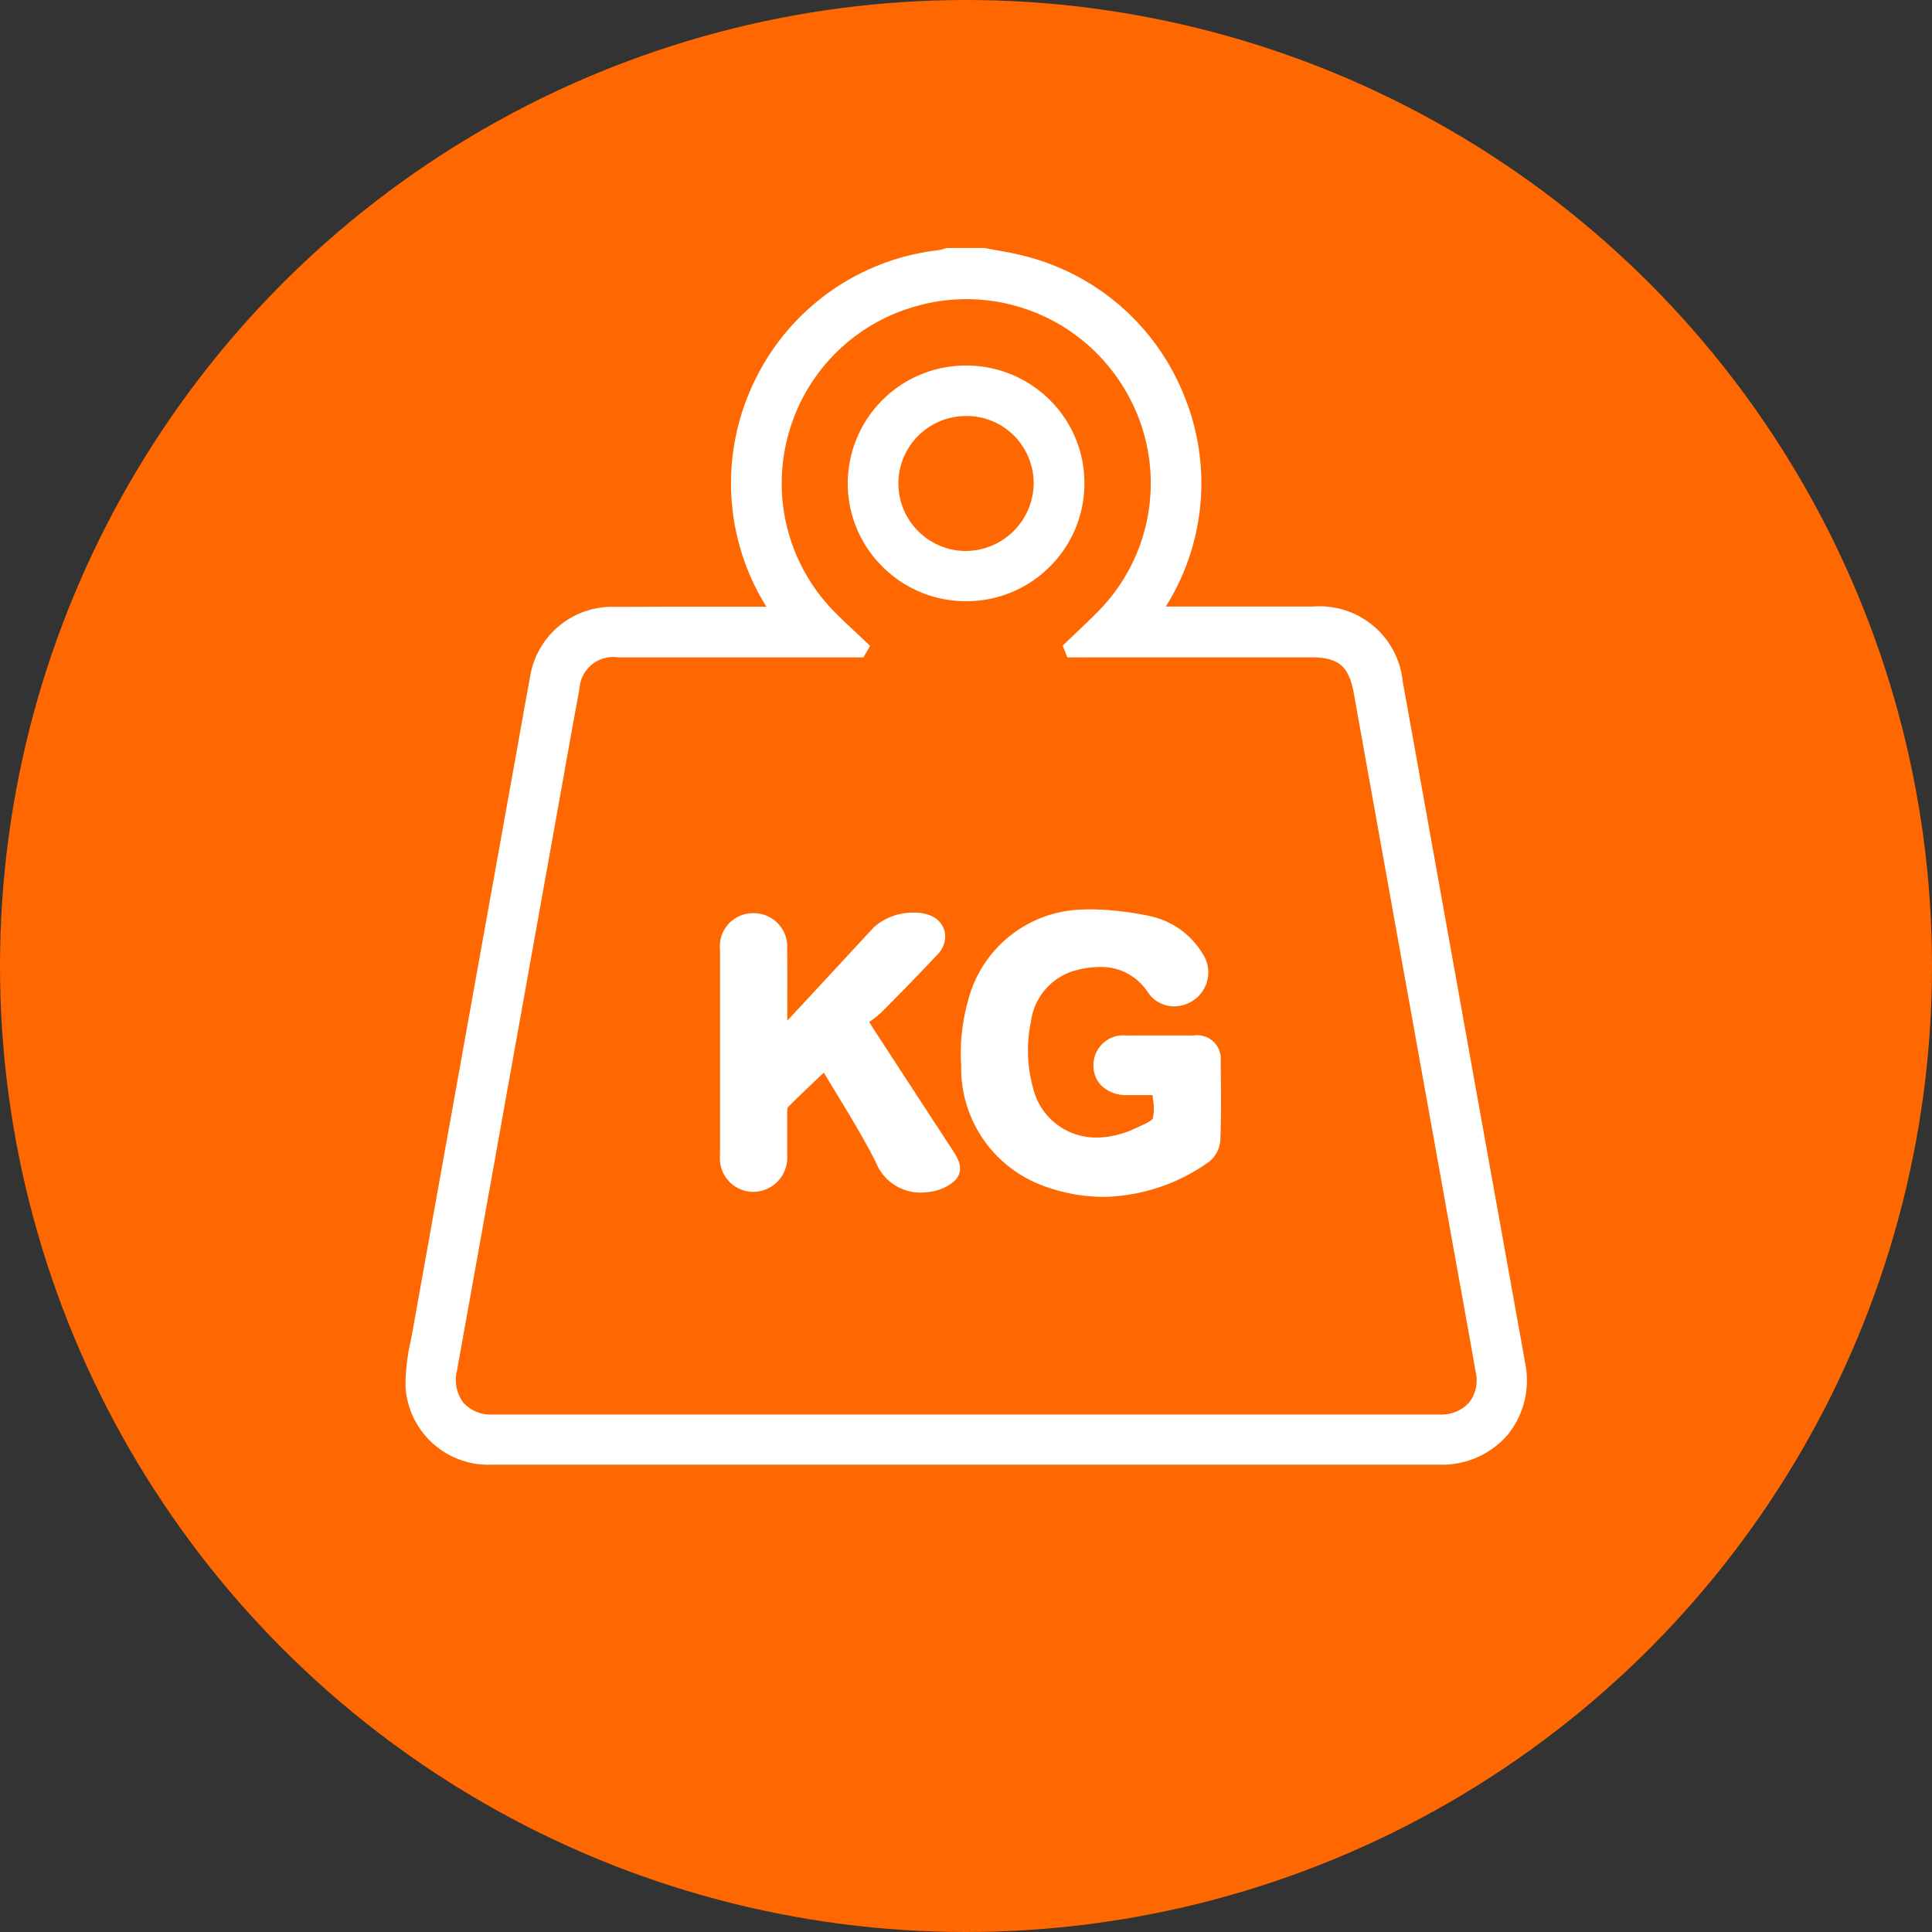<svg xmlns="http://www.w3.org/2000/svg" width="70" height="70" viewBox="0 0 70 70">
  <rect x="0" y="0" width="70" height="70" fill="#333333" stroke="none"/>
  <g id="Group_4004" data-name="Group 4004" transform="translate(-730 -4032.725)">
    <circle id="Ellipse_137" data-name="Ellipse 137" cx="35" cy="35" r="35" transform="translate(730 4032.725)" fill="#ff6800"/>
    <g id="Group_439" data-name="Group 439" transform="translate(8790.059 9995.903)">
      <path id="Path_576" data-name="Path 576" d="M-8024.424-5953.941c.417.081.837.146,1.25.243a8.239,8.239,0,0,1,5.134,12.384c-.059.1-.113.193-.2.349.2.009.344.022.493.022q2.624,0,5.247,0a2.769,2.769,0,0,1,3.021,2.507q2.134,11.847,4.257,23.7.092.5.18,1a2.778,2.778,0,0,1-2.855,3.38q-7.209,0-14.419,0-9.962,0-19.922,0a2.75,2.75,0,0,1-2.88-2.6,9.377,9.377,0,0,1,.258-1.975q1.816-10.154,3.644-20.305c.2-1.116.4-2.234.6-3.349a2.766,2.766,0,0,1,2.856-2.354c1.778-.012,3.555,0,5.333,0h.563c-.106-.186-.164-.294-.228-.4a8.247,8.247,0,0,1,6.063-12.521,2.709,2.709,0,0,0,.326-.081Zm-4.429,14.208-.071.123h-.465q-4.137,0-8.274,0a1.473,1.473,0,0,0-1.654,1.366c-.219,1.156-.422,2.315-.629,3.473q-1.9,10.611-3.808,21.222a1.472,1.472,0,0,0,1.555,1.872q17.144,0,34.29,0a1.47,1.47,0,0,0,1.559-1.837c-.34-1.926-.691-3.851-1.037-5.776q-1.689-9.4-3.375-18.792a1.554,1.554,0,0,0-1.82-1.529h-8.634l-.045-.113c.405-.391.822-.77,1.212-1.174a6.861,6.861,0,0,0,.916-8.368,6.93,6.93,0,0,0-8-3,6.9,6.9,0,0,0-2.851,11.459C-8029.618-5940.438-8029.23-5940.09-8028.854-5939.732Z" fill="#fff"/>
      <path id="Path_576_-_Outline" data-name="Path 576 - Outline" d="M-8025.734-5954.191h1.334l.023,0c.133.026.267.05.4.074.282.051.573.1.859.171a8.438,8.438,0,0,1,5.938,5.045,8.384,8.384,0,0,1-.641,7.7h5.318a3.028,3.028,0,0,1,3.267,2.713c1.145,6.356,2.3,12.819,3.426,19.07l.831,4.626c.061.333.122.672.18,1.006a3.128,3.128,0,0,1-.639,2.6,3.144,3.144,0,0,1-2.463,1.076q-4.319,0-8.64,0H-8030.3q-5.969,0-11.937,0a3.007,3.007,0,0,1-3.13-2.843,7.286,7.286,0,0,1,.19-1.647c.024-.127.049-.254.072-.381.96-5.368,1.941-10.826,2.889-16.1l.755-4.2q.1-.544.195-1.089c.132-.741.269-1.508.408-2.261a3.015,3.015,0,0,1,3.1-2.559c.649,0,1.351-.006,2.208-.006l3.125,0h.133l-.01-.017a8.455,8.455,0,0,1-.415-8.165,8.453,8.453,0,0,1,6.662-4.736,1.079,1.079,0,0,0,.174-.042c.041-.012.081-.023.121-.033Zm1.286.5h-1.224l-.072.021a1.551,1.551,0,0,1-.256.059,7.954,7.954,0,0,0-6.269,4.457,7.956,7.956,0,0,0,.39,7.684c.043.07.083.14.132.229l.1.177.214.374h-.995l-3.125,0c-.856,0-1.557,0-2.206.006a2.51,2.51,0,0,0-2.612,2.15c-.139.751-.275,1.517-.407,2.257q-.1.545-.195,1.09l-.755,4.2c-.948,5.278-1.929,10.736-2.889,16.1-.023.129-.048.258-.073.388a6.9,6.9,0,0,0-.181,1.534,2.514,2.514,0,0,0,2.63,2.361q5.969,0,11.937,0h13.765q4.319,0,8.64,0a2.653,2.653,0,0,0,2.08-.9,2.637,2.637,0,0,0,.529-2.19c-.058-.332-.118-.669-.18-1l-.831-4.627c-1.122-6.25-2.282-12.713-3.426-19.069a2.52,2.52,0,0,0-2.776-2.3h-5.247c-.107,0-.208-.006-.326-.013l-.179-.01-.41-.019.206-.355.073-.127c.05-.088.09-.158.133-.228a7.89,7.89,0,0,0,.611-7.261,7.944,7.944,0,0,0-5.59-4.75c-.274-.064-.559-.116-.833-.166Zm-.6.852h0a7.171,7.171,0,0,1,3.474.9,7.3,7.3,0,0,1,2.653,2.541,7.108,7.108,0,0,1-.949,8.673c-.273.284-.563.558-.844.824l-.042.04h8.173a1.8,1.8,0,0,1,2.066,1.735c.906,5.059,1.831,10.2,2.725,15.175l.65,3.617q.158.882.318,1.763c.237,1.315.483,2.675.719,4.014a1.823,1.823,0,0,1-.347,1.518,1.852,1.852,0,0,1-1.458.612q-17.146,0-34.29,0a1.852,1.852,0,0,1-1.459-.607,1.87,1.87,0,0,1-.342-1.559q1.167-6.494,2.331-12.989.738-4.116,1.477-8.233l.136-.763c.159-.89.323-1.81.494-2.713a1.716,1.716,0,0,1,1.9-1.57q2.072,0,4.143,0h4.168l-.032-.03c-.257-.24-.522-.487-.774-.743a7.123,7.123,0,0,1-1.869-6.761,7.136,7.136,0,0,1,4.822-5.112A7.16,7.16,0,0,1-8025.05-5952.839Zm4.32,13.48h-.658l-.169-.427.121-.117.377-.359c.276-.262.563-.532.829-.808a6.607,6.607,0,0,0,.883-8.063,6.672,6.672,0,0,0-5.7-3.206h0a6.672,6.672,0,0,0-2.006.31,6.64,6.64,0,0,0-4.487,4.755,6.627,6.627,0,0,0,1.739,6.29c.245.249.506.493.759.729q.182.17.364.341l.143.136-.242.418h-4.741q-2.071,0-4.142,0a1.227,1.227,0,0,0-1.409,1.163c-.17.9-.334,1.819-.493,2.708l-.136.763q-.739,4.117-1.477,8.233-1.165,6.494-2.331,12.989a1.364,1.364,0,0,0,.234,1.149,1.344,1.344,0,0,0,1.075.428q17.145,0,34.29,0a1.363,1.363,0,0,0,1.075-.434,1.318,1.318,0,0,0,.238-1.11c-.236-1.338-.482-2.7-.719-4.012l-.318-1.763-.65-3.618c-.894-4.973-1.819-10.116-2.725-15.175-.181-1.013-.549-1.322-1.574-1.323h-8.146Z" fill="#fff"/>
      <path id="Path_577" data-name="Path 577" d="M-7802.32-5666.889c-.389,0-.783.006-1.177,0-.6-.012-.961-.349-.945-.859.016-.495.373-.8.953-.8q1.214-.005,2.431,0c.5,0,.721.2.727.678.012.951.022,1.9-.011,2.851a.853.853,0,0,1-.316.6,6.1,6.1,0,0,1-5.828.812,4.311,4.311,0,0,1-2.752-4.1,6.851,6.851,0,0,1,.233-2.264,4.127,4.127,0,0,1,3.9-3.142,10.046,10.046,0,0,1,2.481.249,2.7,2.7,0,0,1,1.675,1.237.974.974,0,0,1-.235,1.328.926.926,0,0,1-1.327-.2,2.415,2.415,0,0,0-2.792-.923,2.457,2.457,0,0,0-1.895,2.074,5.3,5.3,0,0,0,.072,2.488,2.628,2.628,0,0,0,3.26,1.928,3.313,3.313,0,0,0,.647-.207C-7802.106-5665.653-7802.22-5665.506-7802.32-5666.889Z" transform="translate(-215.744 -256.859)" fill="#fff"/>
      <path id="Path_577_-_Outline" data-name="Path 577 - Outline" d="M-7804.332-5662.953a6.325,6.325,0,0,1-2.244-.425,4.534,4.534,0,0,1-2.913-4.312,7.068,7.068,0,0,1,.242-2.349,4.391,4.391,0,0,1,4.127-3.325c.109-.005.222-.008.335-.008a10.959,10.959,0,0,1,2.208.261,2.946,2.946,0,0,1,1.833,1.344,1.217,1.217,0,0,1-.3,1.669,1.249,1.249,0,0,1-.73.241,1.147,1.147,0,0,1-.946-.5,2,2,0,0,0-1.734-.926,3.454,3.454,0,0,0-.8.1,2.216,2.216,0,0,0-1.708,1.882,5.062,5.062,0,0,0,.069,2.372,2.343,2.343,0,0,0,2.314,1.825h0a2.892,2.892,0,0,0,.648-.076,3.145,3.145,0,0,0,.6-.19l.2-.089c.333-.152.535-.244.586-.335a1.8,1.8,0,0,0,0-.714c0-.042-.007-.087-.011-.134l-.479,0c-.182,0-.332,0-.472,0a1.262,1.262,0,0,1-.916-.357,1.033,1.033,0,0,1-.274-.76,1.083,1.083,0,0,1,1.2-1.042q1.216-.005,2.433,0a.851.851,0,0,1,.976.925c.011.884.023,1.886-.011,2.863a1.1,1.1,0,0,1-.427.8A6.79,6.79,0,0,1-7804.332-5662.953Zm-.452-9.919c-.105,0-.21,0-.311.007a3.858,3.858,0,0,0-3.669,2.958,6.553,6.553,0,0,0-.225,2.18,4.024,4.024,0,0,0,2.591,3.881,5.821,5.821,0,0,0,2.066.393,6.3,6.3,0,0,0,3.534-1.179.614.614,0,0,0,.206-.4c.034-.965.021-1.961.011-2.84,0-.3-.073-.43-.478-.431q-1.214-.005-2.429,0c-.256,0-.689.075-.7.558a.533.533,0,0,0,.137.4.781.781,0,0,0,.563.2c.137,0,.283,0,.462,0l.71,0h.232l.017.232c.01.134.02.254.028.361.085,1.03.027,1.131-.88,1.545l-.193.088a3.591,3.591,0,0,1-.7.224,3.374,3.374,0,0,1-.76.089h0a2.859,2.859,0,0,1-2.8-2.195,5.549,5.549,0,0,1-.076-2.6,2.712,2.712,0,0,1,2.081-2.266,3.968,3.968,0,0,1,.912-.116,2.5,2.5,0,0,1,2.143,1.139.646.646,0,0,0,.538.285.755.755,0,0,0,.439-.147.727.727,0,0,0,.172-.986,2.428,2.428,0,0,0-1.517-1.13A10.479,10.479,0,0,0-7804.784-5672.872Z" transform="translate(-215.744 -256.859)" fill="#fff"/>
      <path id="Path_578" data-name="Path 578" d="M-7908.016-5666.616c-.532.508-1.049.991-1.548,1.491a.573.573,0,0,0-.085.355c-.009.51,0,1.021,0,1.531a.993.993,0,0,1-.99,1.093.974.974,0,0,1-.943-1.085q-.006-3.722,0-7.445a.95.95,0,0,1,.949-1.07.962.962,0,0,1,.981,1.049c.013.879,0,1.758,0,2.637v.546c.158-.148.251-.224.331-.312q1.623-1.747,3.241-3.5a1.884,1.884,0,0,1,1.8-.344.585.585,0,0,1,.131.992q-.977,1.039-1.985,2.049a6.2,6.2,0,0,1-.637.5l.073.118c.08.131.158.263.242.391q1.417,2.175,2.836,4.346c.162.247.341.532.115.773a1.394,1.394,0,0,1-.718.335,1.474,1.474,0,0,1-1.754-.947C-7906.589-5664.315-7907.332-5665.457-7908.016-5666.616Z" transform="translate(-122.141 -258.098)" fill="#fff"/>
      <path id="Path_578_-_Outline" data-name="Path 578 - Outline" d="M-7904.609-5661.87a1.743,1.743,0,0,1-1.586-1.124c-.43-.842-.932-1.668-1.417-2.467-.151-.249-.306-.5-.458-.757l-.155.147c-.4.38-.778.739-1.151,1.113a.641.641,0,0,0-.021.194c0,.257,0,.521,0,.777s0,.5,0,.752a1.242,1.242,0,0,1-1.22,1.339h-.025a1.216,1.216,0,0,1-1.188-1.334c0-2.47,0-4.976,0-7.446a1.2,1.2,0,0,1,1.2-1.319h.014a1.215,1.215,0,0,1,1.219,1.3c.009.625.007,1.26.005,1.875,0,.24,0,.48,0,.72q.859-.924,1.714-1.849.712-.769,1.425-1.538a2.136,2.136,0,0,1,1.45-.527,1.5,1.5,0,0,1,.646.127.834.834,0,0,1,.474.593.927.927,0,0,1-.27.8c-.639.679-1.309,1.371-1.99,2.054a3.637,3.637,0,0,1-.466.377l-.015.011.013.022c.061.1.117.193.178.285,1.037,1.591,1.964,3.013,2.836,4.347.158.241.454.69.088,1.081a1.635,1.635,0,0,1-.851.409A2.3,2.3,0,0,1-7904.609-5661.87Zm-3.352-5.144.16.271c.2.341.412.687.615,1.022.49.807,1,1.64,1.435,2.5.3.589.654.852,1.141.852a1.783,1.783,0,0,0,.342-.036,1.149,1.149,0,0,0,.584-.261c.066-.071.062-.155-.142-.465-.873-1.334-1.8-2.756-2.836-4.347-.065-.1-.127-.2-.187-.3l-.251-.405.179-.138c.069-.054.14-.1.208-.154a3.257,3.257,0,0,0,.4-.325c.678-.68,1.345-1.368,1.98-2.044a.433.433,0,0,0,.143-.362.333.333,0,0,0-.2-.233,1.026,1.026,0,0,0-.428-.077,1.638,1.638,0,0,0-1.083.367q-.713.768-1.425,1.538-.907.98-1.816,1.959c-.059.063-.121.121-.2.193-.041.037-.088.08-.143.131l-.421.394v-1.123c0-.256,0-.511,0-.767,0-.612,0-1.246-.005-1.867a.715.715,0,0,0-.719-.8h-.01c-.445,0-.7.3-.7.82,0,2.47,0,4.974,0,7.444,0,.507.268.827.7.835h.016c.429,0,.711-.333.72-.847,0-.247,0-.5,0-.742s0-.525,0-.79a.751.751,0,0,1,.157-.526c.382-.383.765-.748,1.171-1.133l.381-.363Z" transform="translate(-122.141 -258.098)" fill="#fff"/>
      <path id="Path_579" data-name="Path 579" d="M-7853.237-5896.012a4.035,4.035,0,0,1-4.041-4.029,4.03,4.03,0,0,1,4.015-4.01,4.022,4.022,0,0,1,4.06,4A4.028,4.028,0,0,1-7853.237-5896.012Zm.058-6.709a2.692,2.692,0,0,0-2.76,2.606,2.715,2.715,0,0,0,2.64,2.782,2.714,2.714,0,0,0,2.757-2.619A2.684,2.684,0,0,0-7853.18-5902.721Z" transform="translate(-171.818 -45.633)" fill="#fff"/>
      <path id="Path_579_-_Outline" data-name="Path 579 - Outline" d="M-7853.237-5895.762h0a4.265,4.265,0,0,1-3.039-1.261,4.236,4.236,0,0,1-1.249-3.019,4.279,4.279,0,0,1,4.264-4.259h.013a4.287,4.287,0,0,1,3.037,1.242,4.223,4.223,0,0,1,1.26,3.011,4.245,4.245,0,0,1-1.247,3.027A4.262,4.262,0,0,1-7853.237-5895.762Zm-.014-8.039h-.012a3.778,3.778,0,0,0-3.766,3.76,3.739,3.739,0,0,0,1.1,2.665,3.768,3.768,0,0,0,2.685,1.114v.25l0-.25a3.766,3.766,0,0,0,2.682-1.112,3.747,3.747,0,0,0,1.1-2.673A3.787,3.787,0,0,0-7853.251-5903.8Zm.027,6.72h-.083a2.951,2.951,0,0,1-2.068-.922,2.965,2.965,0,0,1-.814-2.116,2.951,2.951,0,0,1,2.955-2.852h.06a2.92,2.92,0,0,1,2.064.9,2.953,2.953,0,0,1,.817,2.125,2.906,2.906,0,0,1-.893,2.021A2.911,2.911,0,0,1-7853.224-5897.081Zm-.011-5.39a2.448,2.448,0,0,0-2.455,2.362,2.451,2.451,0,0,0,2.4,2.527h.069a2.476,2.476,0,0,0,2.431-2.376,2.453,2.453,0,0,0-.678-1.768,2.423,2.423,0,0,0-1.713-.746Z" transform="translate(-171.818 -45.633)" fill="#fff"/>
    </g>
  </g>
</svg>
